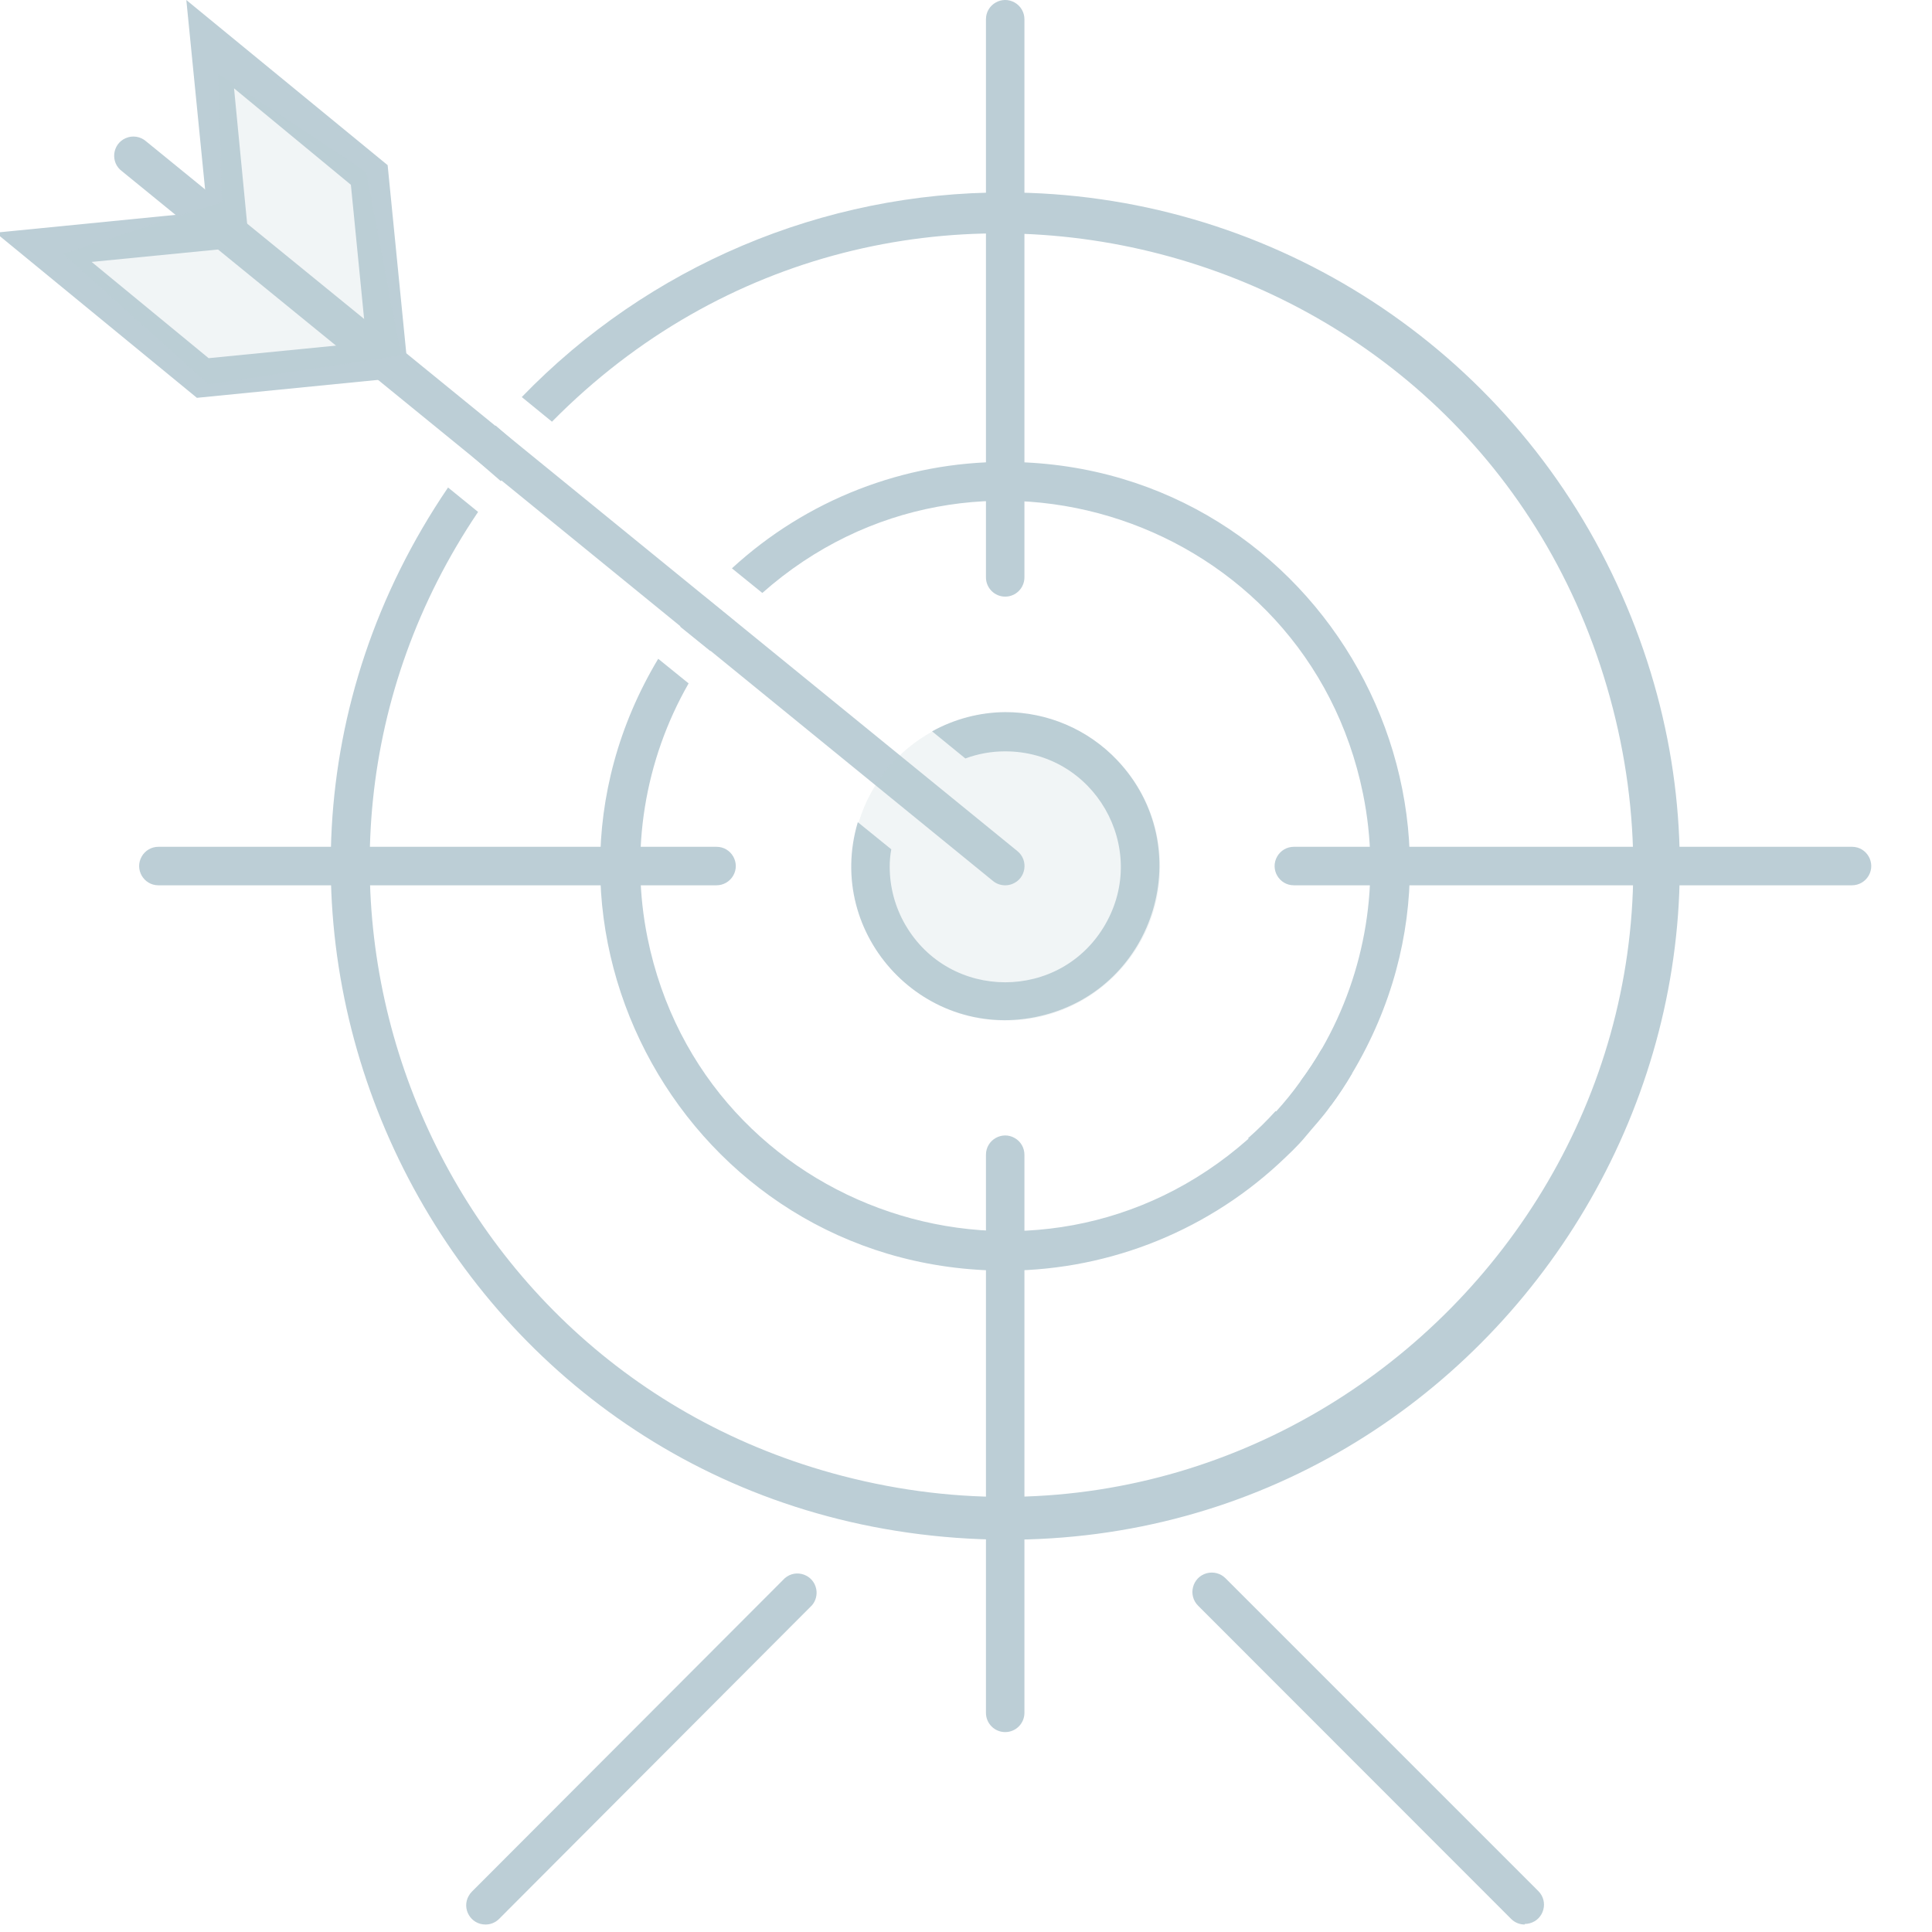 <?xml version="1.0" encoding="utf-8"?>
<svg id="Layer_1" data-name="Layer 1" viewBox="0 -0.001 70 70" xmlns="http://www.w3.org/2000/svg">
  <defs>
    <style>.cls-1,.cls-2{fill:#bcced6;}.cls-2{opacity:0.2;}</style>
  </defs>
  <title>icons_sprint</title>
  <path class="cls-1" d="M 17.956 15.417 L 17.956 15.417 C 17.65 15.775 17.357 16.137 17.078 16.505 L 17.078 16.505 L 18.145 17.431 C 18.145 17.431 18.145 17.431 18.145 17.431 C 18.431 17.063 18.723 16.699 19.03 16.351 L 19.03 16.351 Z M 36.42 6.972 C 29.817 6.962 23.494 9.638 18.905 14.385 L 19.999 15.278 C 32.363 2.743 53.659 8.295 58.332 25.27 C 63.004 42.245 47.549 57.913 30.511 53.471 C 15.248 49.491 8.5 31.621 17.322 18.547 L 16.234 17.662 C 5.676 33.201 15.899 54.344 34.635 55.716 C 53.372 57.091 66.569 37.668 58.391 20.754 C 54.317 12.326 45.78 6.972 36.42 6.972 Z"/>
  <path class="cls-1" d="M 25.529 21.616 C 25.222 21.965 24.923 22.313 24.643 22.703 C 24.643 22.703 24.643 22.703 24.643 22.703 L 25.739 23.588 C 25.739 23.588 25.739 23.588 25.739 23.588 C 26.011 23.211 26.305 22.848 26.616 22.501 L 25.529 21.616 Z M 36.42 16.735 C 32.753 16.73 29.218 18.107 26.519 20.591 L 27.62 21.483 C 35.256 14.722 47.348 18.763 49.384 28.756 C 50.029 31.917 49.498 35.205 47.891 38.002 C 47.656 38.408 47.397 38.802 47.116 39.181 C 46.84 39.568 46.539 39.939 46.218 40.289 C 45.904 40.635 45.573 40.963 45.219 41.272 C 37.578 48.027 25.491 43.976 23.461 33.981 C 22.823 30.829 23.351 27.552 24.95 24.76 L 23.848 23.868 C 18.055 33.537 24.901 45.853 36.171 46.035 C 39.925 46.097 43.558 44.713 46.322 42.171 C 46.664 41.851 47.019 41.524 47.305 41.174 C 47.59 40.825 47.925 40.477 48.211 40.066 C 48.491 39.69 48.749 39.299 48.986 38.894 C 54.772 29.221 47.917 16.91 36.646 16.737 C 36.575 16.736 36.505 16.735 36.434 16.735 L 36.42 16.735 Z"/>
  <path class="cls-1" d="M 36.42 25.8 C 35.493 25.808 34.583 26.048 33.771 26.497 L 34.977 27.48 C 35.438 27.308 35.928 27.221 36.42 27.222 C 39.642 27.222 41.653 30.709 40.043 33.498 C 38.434 36.286 34.407 36.286 32.797 33.498 C 32.43 32.861 32.236 32.14 32.236 31.405 C 32.234 31.194 32.254 30.981 32.293 30.771 L 31.08 29.788 C 29.855 33.905 33.546 37.802 37.723 36.803 C 41.899 35.805 43.429 30.66 40.476 27.541 C 39.422 26.429 37.954 25.798 36.42 25.8 Z"/>
  <path class="cls-1" d="M 36.42 21.616 C 36.035 21.616 35.723 21.303 35.723 20.918 L 35.723 0.697 C 35.723 0.16 36.304 -0.175 36.768 0.093 C 36.984 0.217 37.117 0.448 37.117 0.697 L 37.117 20.918 C 37.117 21.303 36.805 21.616 36.42 21.616 Z"/>
  <path class="cls-1" d="M 36.42 62.756 C 36.035 62.756 35.723 62.444 35.723 62.058 L 35.723 41.837 C 35.723 41.3 36.304 40.965 36.768 41.233 C 36.984 41.357 37.117 41.588 37.117 41.837 L 37.117 62.058 C 37.117 62.444 36.805 62.756 36.42 62.756 Z"/>
  <path class="cls-1" d="M 17.594 69.728 C 17.056 69.731 16.717 69.153 16.984 68.687 C 17.016 68.631 17.053 68.581 17.098 68.536 L 28.437 57.178 C 28.844 56.828 29.477 57.052 29.575 57.579 C 29.614 57.786 29.557 58 29.42 58.161 L 18.082 69.526 C 17.953 69.655 17.776 69.728 17.594 69.728 Z"/>
  <path class="cls-1" d="M 55.247 69.728 C 55.062 69.73 54.884 69.657 54.752 69.526 L 43.415 58.182 C 43.028 57.803 43.196 57.148 43.716 57.002 C 43.959 56.935 44.219 57.001 44.398 57.178 L 55.735 68.515 C 56.116 68.893 55.945 69.542 55.427 69.683 C 55.367 69.699 55.304 69.708 55.24 69.708 Z"/>
  <path class="cls-1" d="M 25.96 32.075 L 5.739 32.075 C 5.203 32.075 4.867 31.494 5.136 31.029 C 5.26 30.813 5.49 30.68 5.739 30.68 L 25.96 30.68 C 26.498 30.68 26.833 31.262 26.565 31.726 C 26.44 31.942 26.209 32.075 25.96 32.075 Z"/>
  <path class="cls-1" d="M 67.101 32.075 L 46.879 32.075 C 46.343 32.075 46.007 31.494 46.276 31.029 C 46.4 30.813 46.63 30.68 46.879 30.68 L 67.101 30.68 C 67.638 30.68 67.973 31.262 67.705 31.726 C 67.58 31.942 67.349 32.075 67.101 32.075 Z"/>
  <path class="cls-1" d="M 36.42 32.075 C 36.26 32.076 36.104 32.021 35.982 31.922 L 4.422 6.205 C 3.988 5.888 4.062 5.221 4.553 5.005 C 4.804 4.894 5.096 4.942 5.3 5.125 L 36.86 30.834 C 37.277 31.171 37.176 31.833 36.676 32.027 C 36.595 32.059 36.508 32.076 36.42 32.075 Z"/>
  <path class="cls-1" d="M 48.986 38.894 C 48.749 39.299 48.491 39.69 48.211 40.066 L 47.116 39.181 C 47.397 38.802 47.656 38.408 47.891 38.002 Z"/>
  <path class="cls-1" d="M 47.305 41.14 C 46.991 41.489 46.664 41.837 46.322 42.137 L 45.219 41.238 C 45.572 40.928 45.904 40.6 46.218 40.254 Z"/>
  <path class="cls-1" d="M 12.713 6.694 L 13.277 12.412 L 7.559 12.976 L 3.32 9.489 L 8.417 8.988 C 8.842 8.946 8.417 8.792 8.661 8.464 C 8.906 8.136 9.016 8.723 8.981 8.381 L 8.48 3.2 Z M 6.751 0 L 7.511 7.67 L -0.159 8.429 L 7.134 14.413 L 14.805 13.653 L 14.045 5.983 L 6.751 0 Z"/>
  <circle class="cls-2" cx="176.965" cy="31.399" r="5.578" transform="matrix(1, 0, 0, 1, -140.51, -0)"/>
  <polygon class="cls-2" points="7.908 2.656 8.04 7.321 2.288 9.197 7.559 13.925 14.533 12.878 13.27 6.233 7.908 2.656"/>
</svg>